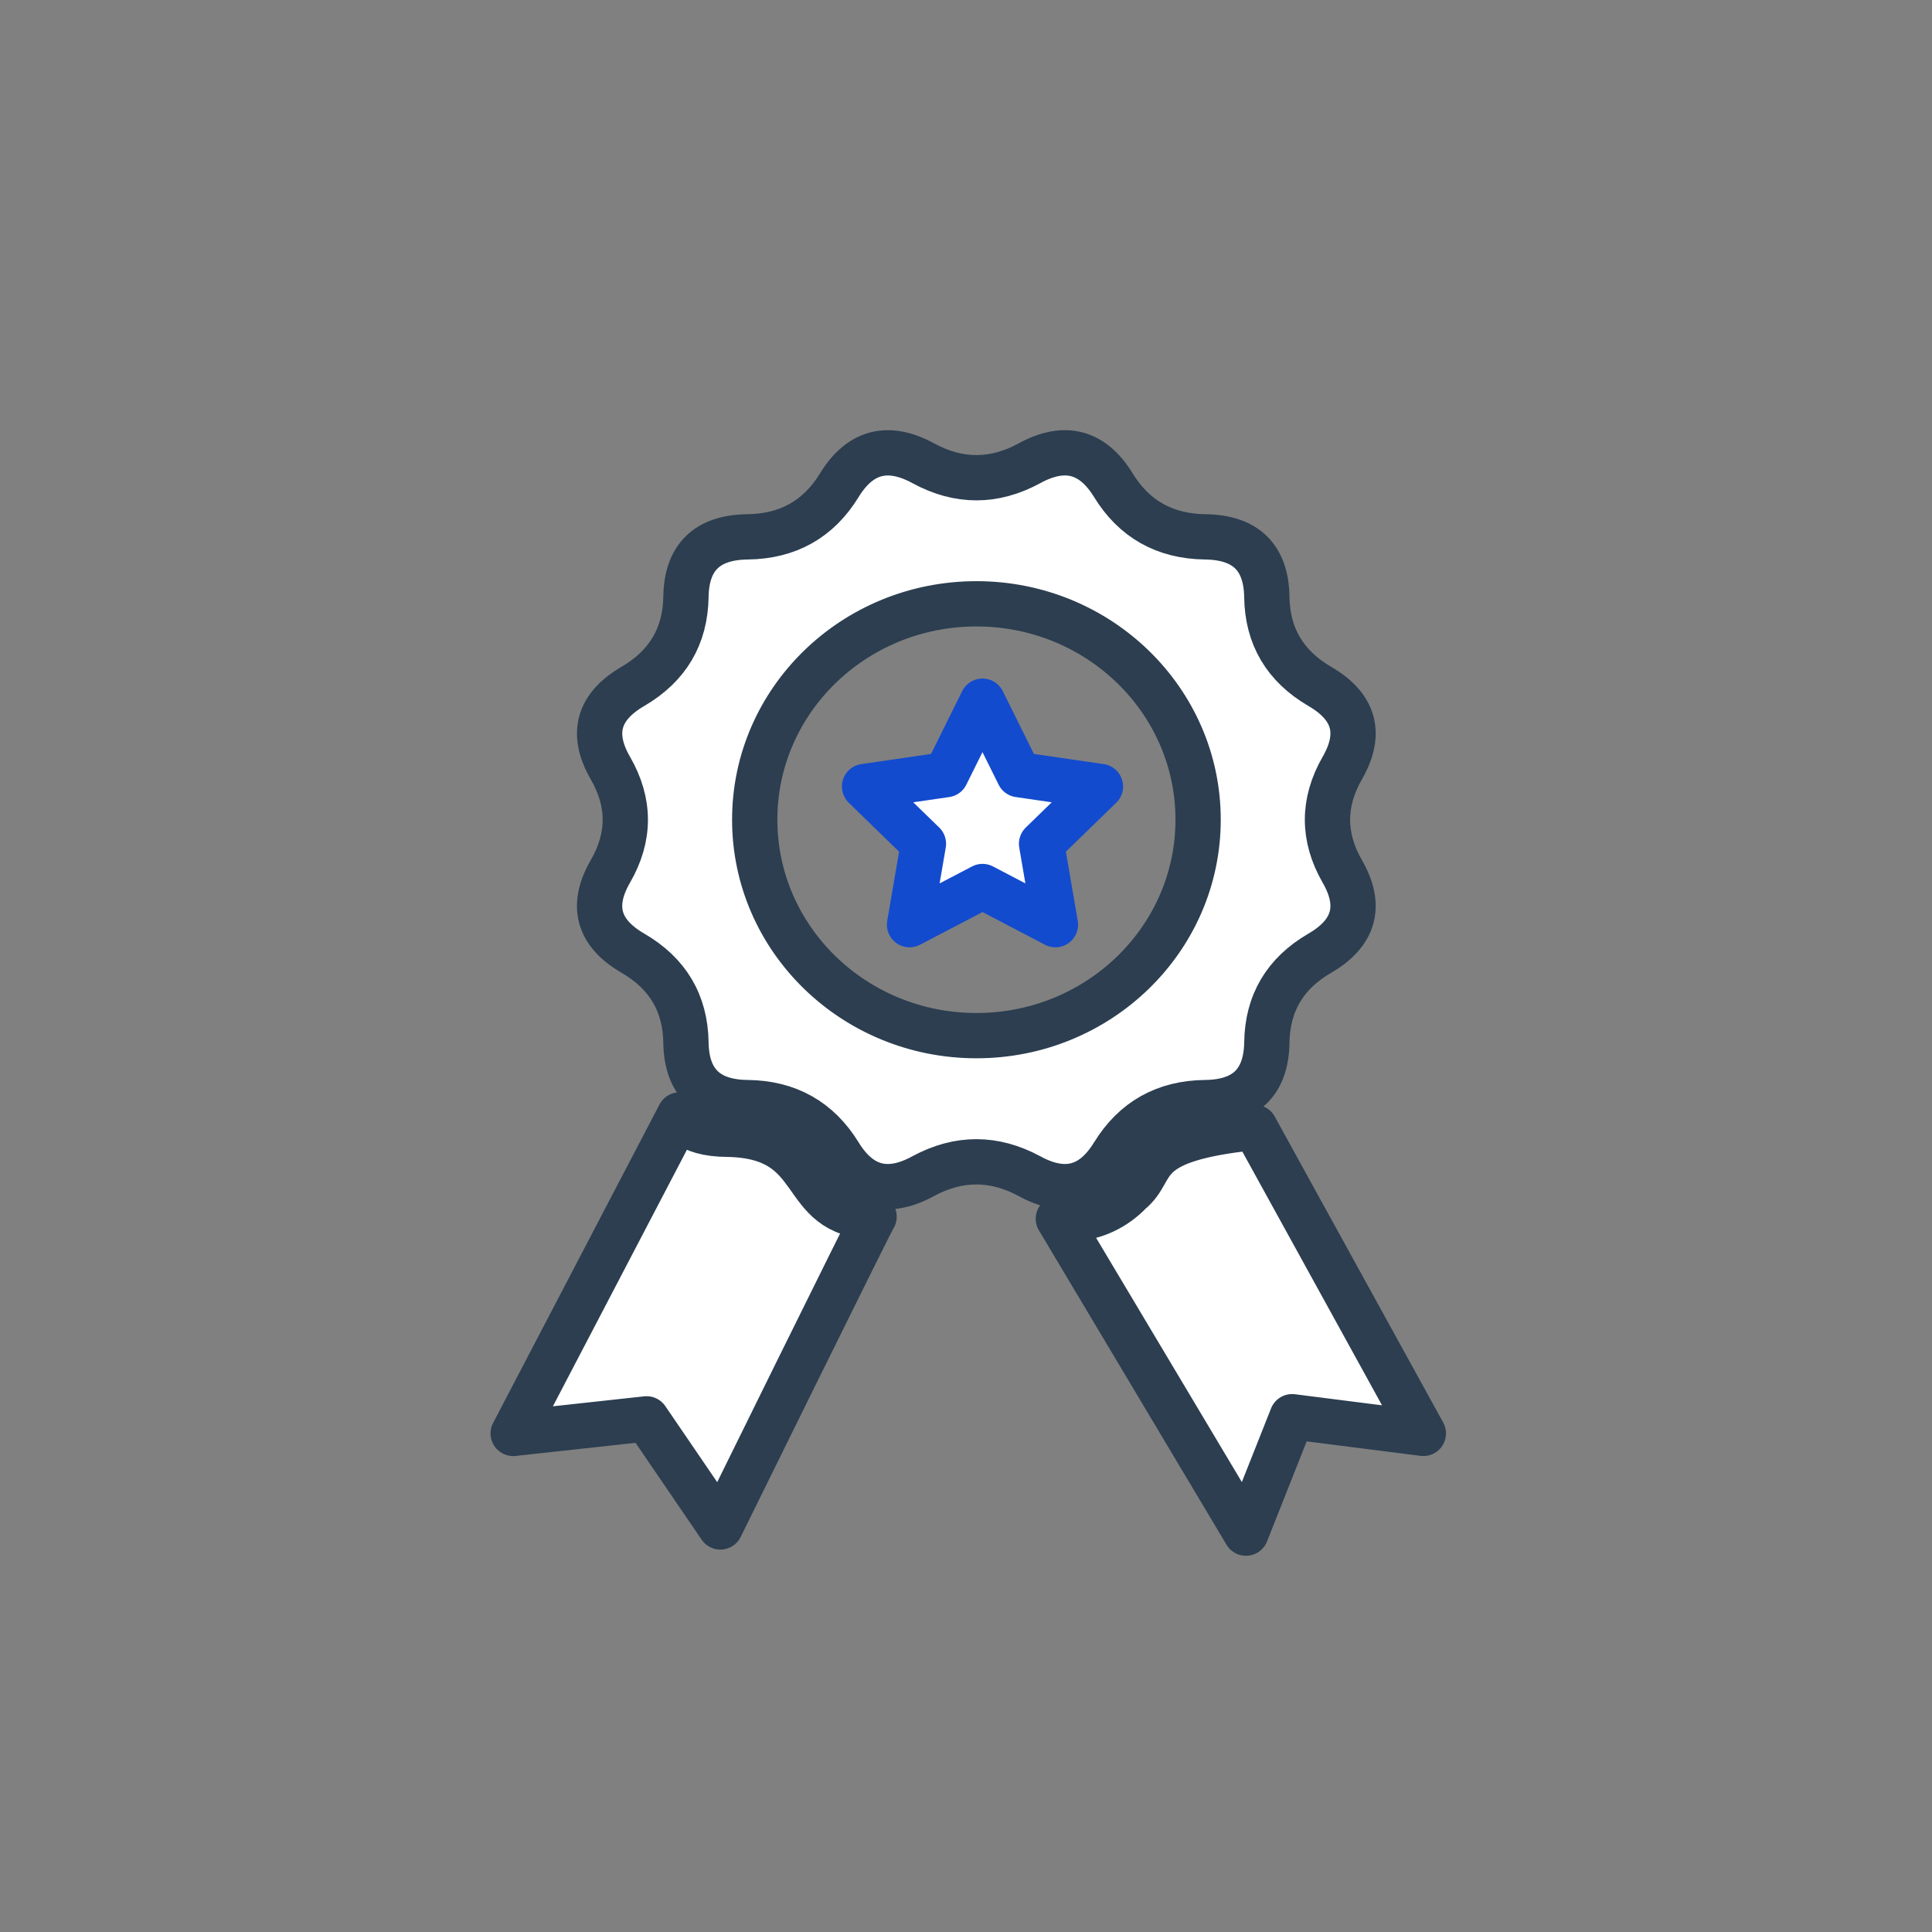 <svg width="64" height="64" viewBox="0 0 64 64" fill="none" xmlns="http://www.w3.org/2000/svg">
    <rect x="0" y="0" width="64" height="64" fill="#808080" stroke="none"/>
    <path fill-rule="evenodd" clip-rule="evenodd" d="M36.882 38.235c.688-1.12 1.7-1.694 3.042-1.71 1.342-.014 2.02-.68 2.042-1.99.018-1.305.602-2.29 1.752-2.958 1.153-.67 1.404-1.572.746-2.713-.653-1.139-.653-2.278 0-3.42.657-1.138.409-2.038-.747-2.708-1.15-.672-1.734-1.657-1.752-2.966-.021-1.304-.7-1.97-2.041-1.986-1.342-.018-2.355-.59-3.042-1.71-.689-1.123-1.614-1.366-2.783-.726-1.17.636-2.342.636-3.511 0-1.17-.638-2.097-.397-2.785.726-.687 1.123-1.701 1.694-3.041 1.71-1.34.016-2.02.682-2.039 1.986-.022 1.31-.605 2.292-1.755 2.966-1.153.67-1.406 1.568-.747 2.709.657 1.141.657 2.28 0 3.419-.66 1.141-.408 2.045.747 2.713 1.15.668 1.735 1.653 1.755 2.957.018 1.309.7 1.977 2.039 1.991 1.342.016 2.354.59 3.042 1.71.688 1.123 1.614 1.367 2.783.724 1.169-.63 2.341-.63 3.511 0 1.169.642 2.096.4 2.782-.724h.002zm-4.535-3.928c-4.058 0-7.346-3.203-7.346-7.154 0-3.949 3.288-7.151 7.346-7.151 4.054 0 7.342 3.202 7.342 7.151 0 3.952-3.288 7.154-7.342 7.154zm-8.235 3.267c3.254.069 2.204 2.666 4.843 2.73 0-.069-5.092 10.278-5.092 10.278l-2.444-3.581-4.419.483 5.512-10.55s.188.64 1.6.64zm17.457-.227 5.581 10.136-4.347-.553-1.529 3.857-6.215-10.415s1.323.216 2.382-.885c.921-.756.102-1.73 4.128-2.14z" fill="#fff" stroke="#2C3E50" stroke-width="1.5" stroke-linecap="round" stroke-linejoin="round"/>
    <path fill-rule="evenodd" clip-rule="evenodd" d="m33.753 25.661-1.207-2.434-1.207 2.434-2.7.393 1.951 1.897-.46 2.68 2.417-1.264 2.416 1.264-.46-2.68 1.951-1.897-2.701-.393z" fill="#fff" stroke="#134BCE" stroke-width="1.5" stroke-linecap="round" stroke-linejoin="round"/>
</svg>
